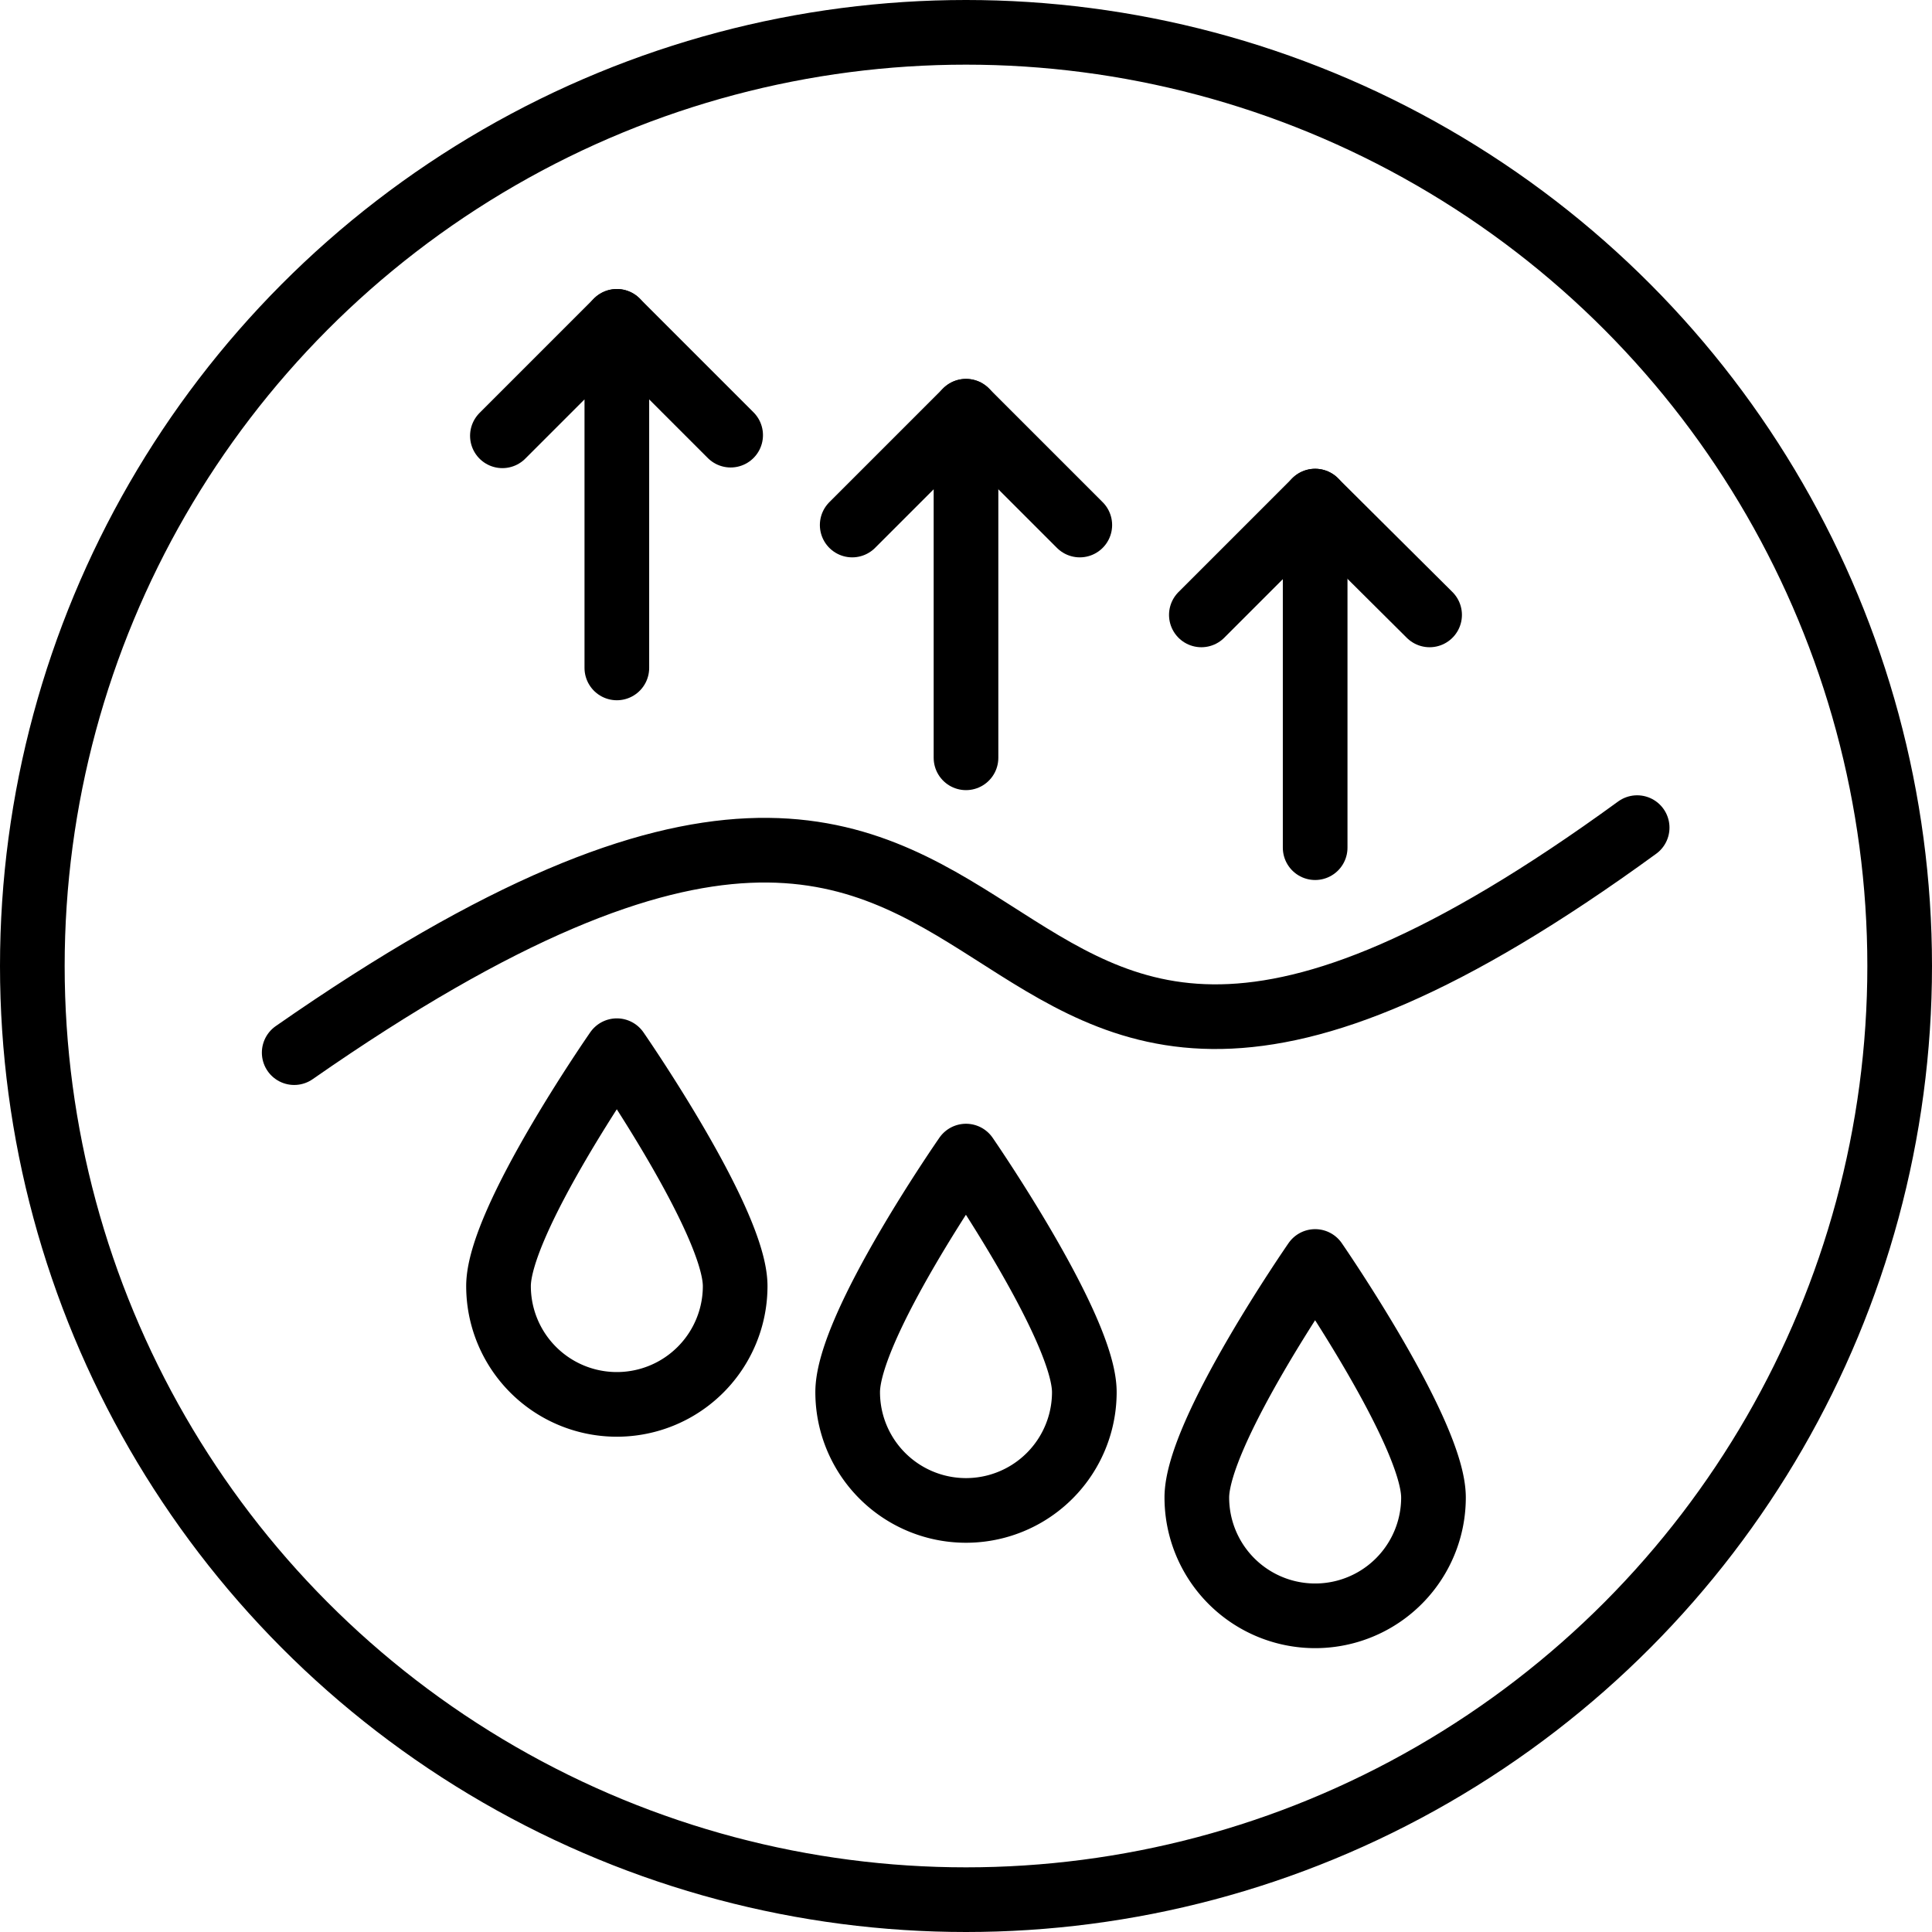 <svg id="Layer_1" data-name="Layer 1" xmlns="http://www.w3.org/2000/svg" viewBox="0 0 29.88 29.88"><defs><style>.cls-1{fill:none;stroke:#000;stroke-linecap:round;stroke-linejoin:round;}</style></defs><circle class="cls-1" cx="14.94" cy="14.94" r="14.44"/><path class="cls-1" d="M4.55,16.28c12.92-9,8.91,5.16,20.77-3.48"/><polyline class="cls-1" points="9.54 10.33 9.54 4.97 7.77 6.74"/><line class="cls-1" x1="9.54" y1="4.97" x2="11.3" y2="6.73"/><polyline class="cls-1" points="14.94 11.72 14.94 6.36 13.18 8.12"/><line class="cls-1" x1="14.94" y1="6.36" x2="16.7" y2="8.12"/><polyline class="cls-1" points="20.34 13.11 20.34 7.75 18.58 9.51"/><line class="cls-1" x1="20.34" y1="7.75" x2="22.11" y2="9.51"/><path class="cls-1" d="M11.37,19.89c0-1-1.83-3.64-1.83-3.64s-1.83,2.63-1.83,3.64a1.83,1.83,0,1,0,3.66,0Z"/><path class="cls-1" d="M16.77,21.53c0-1-1.83-3.65-1.83-3.65s-1.83,2.63-1.83,3.65a1.83,1.83,0,0,0,3.66,0Z"/><path class="cls-1" d="M22.17,23.16c0-1-1.83-3.65-1.83-3.65s-1.83,2.64-1.83,3.65a1.83,1.83,0,0,0,3.66,0Z"/></svg>